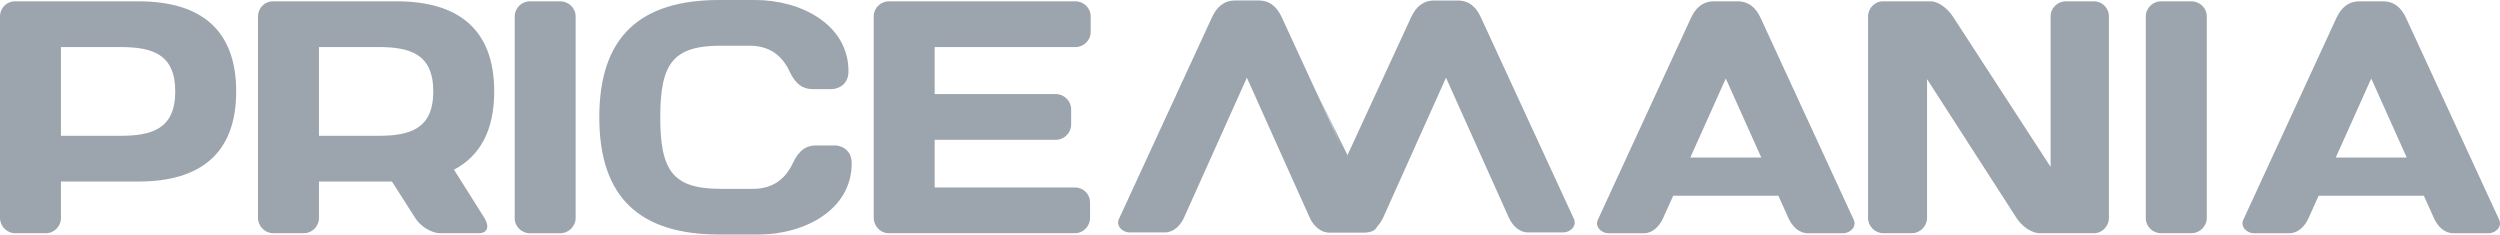 <?xml version="1.0" encoding="UTF-8"?> <!-- Generator: Adobe Illustrator 24.0.1, SVG Export Plug-In . SVG Version: 6.00 Build 0) --> <svg xmlns="http://www.w3.org/2000/svg" xmlns:xlink="http://www.w3.org/1999/xlink" x="0px" y="0px" viewBox="0 0 149.397 14.016" style="enable-background:new 0 0 149.397 14.016;" xml:space="preserve"> <g id="Layer_9"> <path style="fill:#9CA5AD;" d="M93.418,13.888c0.435,0,0.834-0.397,0.633-0.814L88.488,1.021c-0.276-0.595-0.693-0.991-1.386-0.991 h-1.386c-0.692,0-1.108,0.397-1.386,0.991l-5.562,12.054c-0.199,0.416,0.197,0.814,0.632,0.814h2.121 c0.513,0,0.929-0.415,1.148-0.911l3.742-8.335l3.742,8.335c0.217,0.495,0.633,0.911,1.147,0.911H93.418z"></path> <path style="fill:#9CA5AD;" d="M8.275,0.079H0.891C0.395,0.079,0,0.475,0,0.989v12.037c0,0.495,0.416,0.911,0.91,0.911h1.824 c0.513,0,0.908-0.416,0.908-0.911v-2.178h4.633c3.683,0,5.839-1.662,5.839-5.385C14.114,1.741,11.958,0.079,8.275,0.079 M7.167,8.116H3.642V2.811h3.525c1.899,0,3.306,0.396,3.306,2.652C10.473,7.719,9.066,8.116,7.167,8.116"></path> <path style="fill:#9CA5AD;" d="M29.534,5.463c0-3.723-2.158-5.385-5.839-5.385h-7.386c-0.492,0-0.891,0.396-0.891,0.91v12.037 c0,0.495,0.417,0.912,0.912,0.912h1.82c0.514,0,0.911-0.417,0.911-0.912v-2.178h4.36l1.39,2.178 c0.318,0.515,0.991,0.912,1.487,0.912h2.315c0.515,0,0.654-0.397,0.336-0.912l-1.761-2.792c-0.021-0.033-0.041-0.06-0.061-0.092 C28.678,9.332,29.534,7.806,29.534,5.463 M19.061,2.811h3.525c1.9,0,3.306,0.396,3.306,2.652c0,2.255-1.406,2.653-3.306,2.653 h-3.525V2.811z"></path> <path style="fill:#9CA5AD;" d="M33.472,0.079h-1.804c-0.494,0-0.909,0.397-0.909,0.91v12.058c0,0.495,0.415,0.892,0.909,0.892 h1.804c0.511,0,0.928-0.417,0.928-0.912V0.989C34.4,0.475,33.983,0.079,33.472,0.079"></path> <path style="fill:#9CA5AD;" d="M49.91,8.691h-1.15c-0.553,0-1.009,0.258-1.387,1.069c-0.435,0.93-1.187,1.525-2.372,1.525h-1.923 c-2.85,0-3.622-1.051-3.622-4.276c0-3.229,0.772-4.277,3.622-4.277h1.724c1.187,0,1.939,0.593,2.375,1.525 c0.375,0.813,0.832,1.068,1.387,1.068h1.146c0.259,0,0.994-0.178,0.994-1.068C50.703,1.444,47.829,0,45.139,0H42.98 c-4.732,0-7.167,2.197-7.167,7.008c0,4.81,2.435,7.007,7.167,7.007h2.355c2.693,0,5.561-1.445,5.561-4.256 C50.896,8.869,50.167,8.691,49.91,8.691"></path> <path style="fill:#9CA5AD;" d="M64.267,0.079H53.121c-0.494,0-0.908,0.397-0.908,0.889v12.038c0,0.514,0.396,0.931,0.908,0.931 h11.107c0.515,0,0.911-0.417,0.911-0.912v-0.929c0-0.496-0.396-0.891-0.89-0.891h-8.394V8.355H63.1 c0.496,0,0.911-0.416,0.911-0.912V6.531c0-0.494-0.414-0.909-0.911-0.909h-7.246v-2.81h8.413c0.495,0,0.912-0.396,0.912-0.912 V0.989C65.18,0.475,64.763,0.079,64.267,0.079"></path> <path style="fill:#9CA5AD;" d="M126.026,13.026V0.989c0-0.514-0.396-0.91-0.911-0.91h-1.661c-0.496,0-0.911,0.397-0.911,0.889 v9.008l-5.841-8.988c-0.295-0.455-0.85-0.91-1.327-0.91h-2.85c-0.497,0-0.892,0.416-0.892,0.91v12.037 c0,0.495,0.415,0.911,0.912,0.911h1.703c0.494,0,0.911-0.416,0.911-0.911V4.729l5.346,8.297c0.316,0.495,0.889,0.911,1.405,0.911 h3.206C125.631,13.937,126.026,13.521,126.026,13.026"></path> <path style="fill:#9CA5AD;" d="M129.142,13.937h1.8c0.517,0,0.933-0.417,0.933-0.911V0.989c0-0.514-0.416-0.911-0.933-0.911h-1.8 c-0.493,0-0.912,0.397-0.912,0.911v12.057C128.23,13.541,128.648,13.937,129.142,13.937"></path> <path style="fill:#9CA5AD;" d="M110.138,13.937c0.438,0,0.833-0.397,0.634-0.814l-5.561-12.055c-0.278-0.594-0.695-0.99-1.388-0.99 h-1.384c-0.693,0-1.109,0.396-1.387,0.99L95.49,13.124c-0.199,0.417,0.199,0.814,0.633,0.814h2.119 c0.515,0,0.929-0.416,1.147-0.911l0.598-1.331h6.287l0.598,1.331c0.221,0.495,0.635,0.911,1.15,0.911H110.138z M101.01,9.416 l2.121-4.725l2.122,4.725H101.01z"></path> <path style="fill:#9CA5AD;" d="M149.345,13.124l-5.564-12.055c-0.276-0.594-0.692-0.99-1.385-0.99h-1.385 c-0.692,0-1.11,0.396-1.387,0.99l-5.562,12.055c-0.198,0.417,0.198,0.814,0.633,0.814h2.117c0.514,0,0.93-0.416,1.148-0.911 l0.598-1.331h6.289l0.598,1.331c0.219,0.495,0.632,0.911,1.148,0.911h2.118C149.146,13.937,149.543,13.541,149.345,13.124 M139.581,9.416l2.122-4.725l2.121,4.725H139.581z"></path> <path style="fill:#9CA5AD;" d="M78.656,5.496c0,0,0.762,1.529,1.501,3.252L76.591,1.02c-0.278-0.594-0.693-0.992-1.386-0.992 h-1.387c-0.691,0-1.107,0.397-1.385,0.992l-5.563,12.056c-0.198,0.416,0.196,0.812,0.633,0.812h2.12 c0.513,0,0.929-0.416,1.146-0.912l3.743-8.335l3.742,8.335c0.217,0.495,0.632,0.912,1.148,0.912h1.073h1.047 c0,0,0.799,0.07,0.803-0.555C82.329,12.772,78.656,5.496,78.656,5.496"></path> </g> <g id="Layer_1"> </g> </svg> 